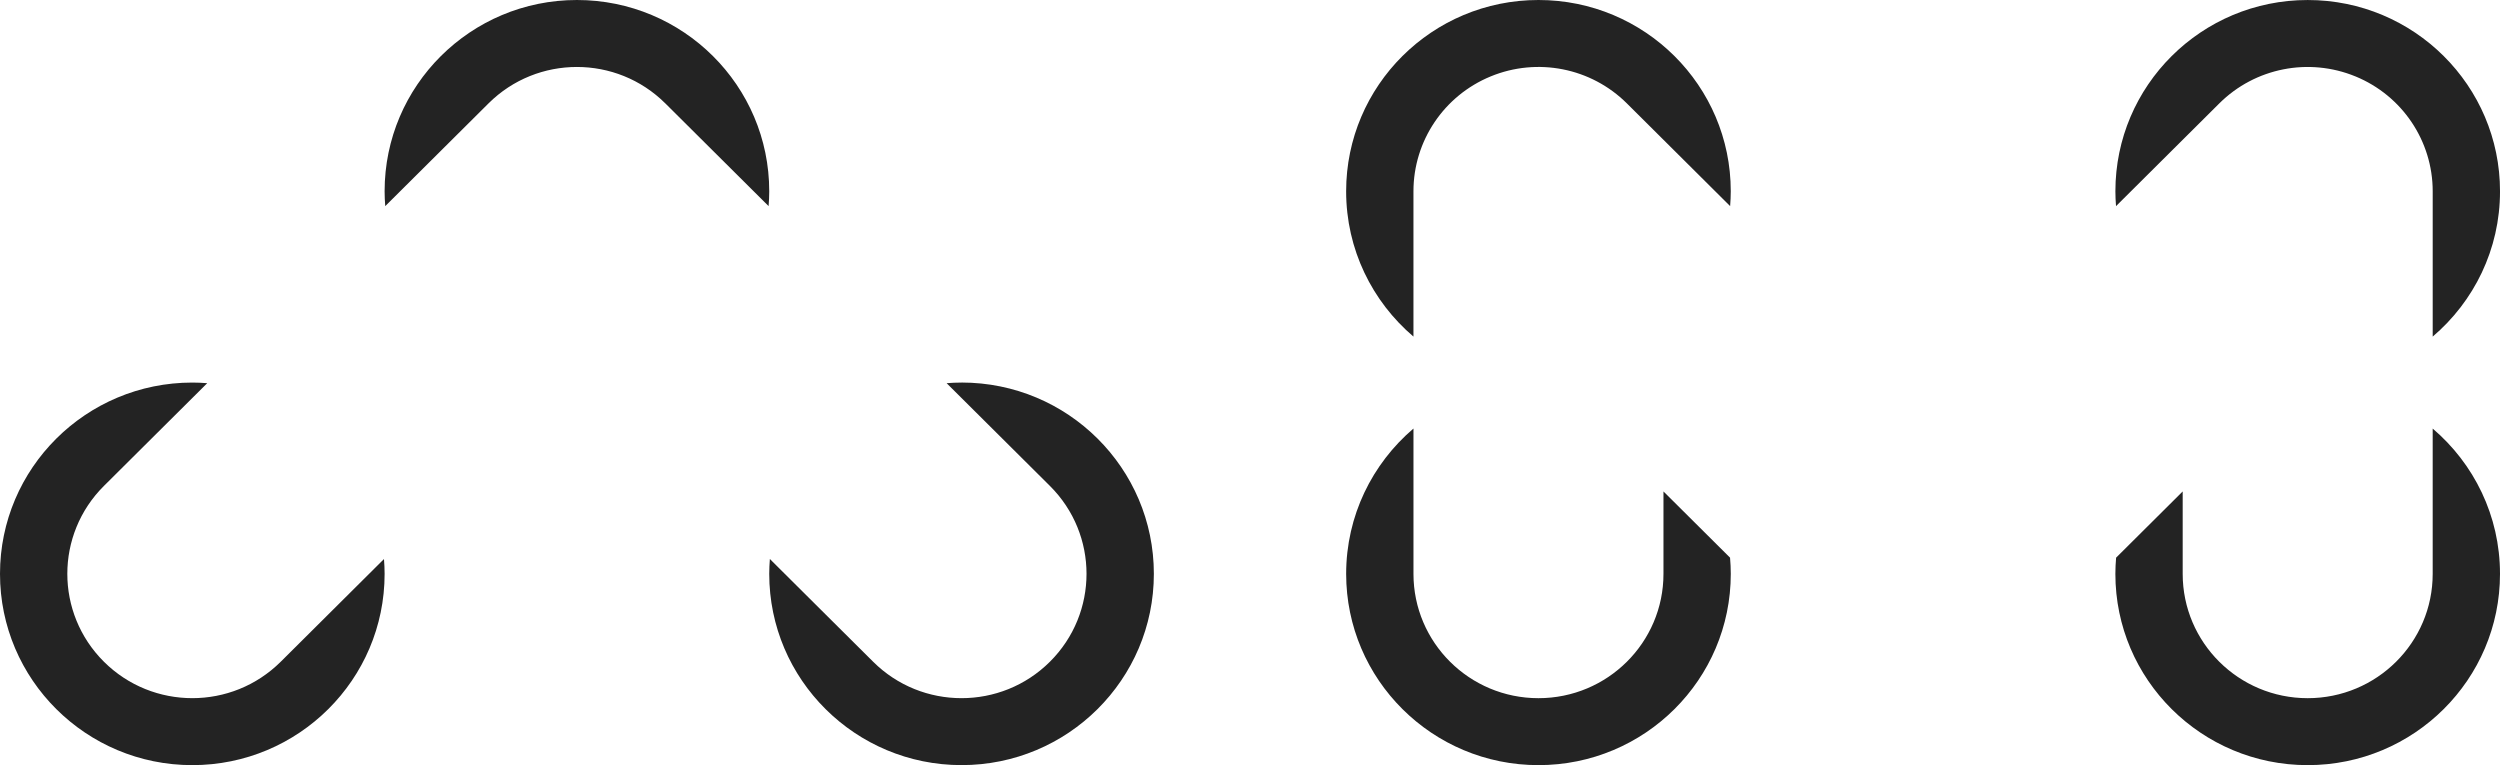 <svg width="147" height="45" viewBox="0 0 147 45" fill="none" xmlns="http://www.w3.org/2000/svg">
<g clip-path="url(#clip0_2364_2033)">
<path d="M16.505 38.912L22.578 32.871C22.6 33.159 22.615 33.449 22.615 33.743C22.615 39.954 17.553 44.99 11.307 44.99C5.061 44.99 0 39.954 0 33.743C0 27.531 5.062 22.495 11.308 22.495C11.604 22.495 11.895 22.509 12.185 22.531L6.111 28.572C3.241 31.427 3.241 36.055 6.111 38.91C8.982 41.766 13.636 41.766 16.506 38.91L16.505 38.912ZM56.538 22.495C56.242 22.495 55.951 22.509 55.661 22.531L61.735 28.572C64.605 31.427 64.605 36.055 61.735 38.91C60.3 40.339 58.419 41.052 56.538 41.052C54.657 41.052 52.776 40.339 51.341 38.91L45.268 32.869C45.246 33.158 45.231 33.447 45.231 33.741C45.231 39.953 50.293 44.989 56.539 44.989C62.785 44.989 67.847 39.954 67.847 33.741C67.847 27.528 62.785 22.493 56.539 22.493L56.538 22.495ZM39.121 6.079L45.194 12.12C45.216 11.832 45.231 11.542 45.231 11.248C45.231 5.035 40.168 0 33.923 0C27.678 0 22.615 5.035 22.615 11.248C22.615 11.542 22.63 11.832 22.652 12.12L28.725 6.079C31.596 3.224 36.249 3.224 39.12 6.079H39.121ZM87.649 4.494C90.395 3.362 93.556 3.987 95.659 6.079L101.732 12.12C101.754 11.832 101.769 11.542 101.769 11.248C101.769 5.036 96.707 0 90.461 0C84.215 0 79.153 5.035 79.153 11.248C79.153 14.668 80.689 17.729 83.111 19.792V11.248C83.111 8.291 84.902 5.625 87.649 4.494ZM97.812 33.743C97.812 37.78 94.521 41.053 90.462 41.053C86.403 41.053 83.112 37.78 83.112 33.743V25.198C80.691 27.262 79.154 30.323 79.154 33.743C79.154 39.954 84.216 44.99 90.462 44.99C96.708 44.99 101.77 39.956 101.77 33.743C101.77 33.422 101.754 33.105 101.727 32.791L97.812 28.897V33.743ZM143.042 25.2V33.743C143.042 37.78 139.751 41.053 135.692 41.053C131.633 41.053 128.342 37.78 128.342 33.743V28.897L124.427 32.791C124.401 33.105 124.384 33.422 124.384 33.743C124.384 39.954 129.446 44.99 135.692 44.99C141.938 44.99 147 39.956 147 33.743C147 30.323 145.463 27.262 143.042 25.2ZM138.505 4.494C141.252 5.625 143.043 8.291 143.043 11.248V19.792C145.465 17.729 147.001 14.668 147.001 11.249C147.001 5.038 141.939 0.001 135.693 0.001C129.447 0.001 124.385 5.036 124.385 11.249C124.385 11.543 124.4 11.833 124.422 12.121L130.495 6.08C132.598 3.987 135.76 3.364 138.505 4.495V4.494Z" fill="#232323"/>
</g>
<defs>
<clipPath id="clip0_2364_2033">
<rect width="147" height="45" fill="white"/>
</clipPath>
</defs>
</svg>

